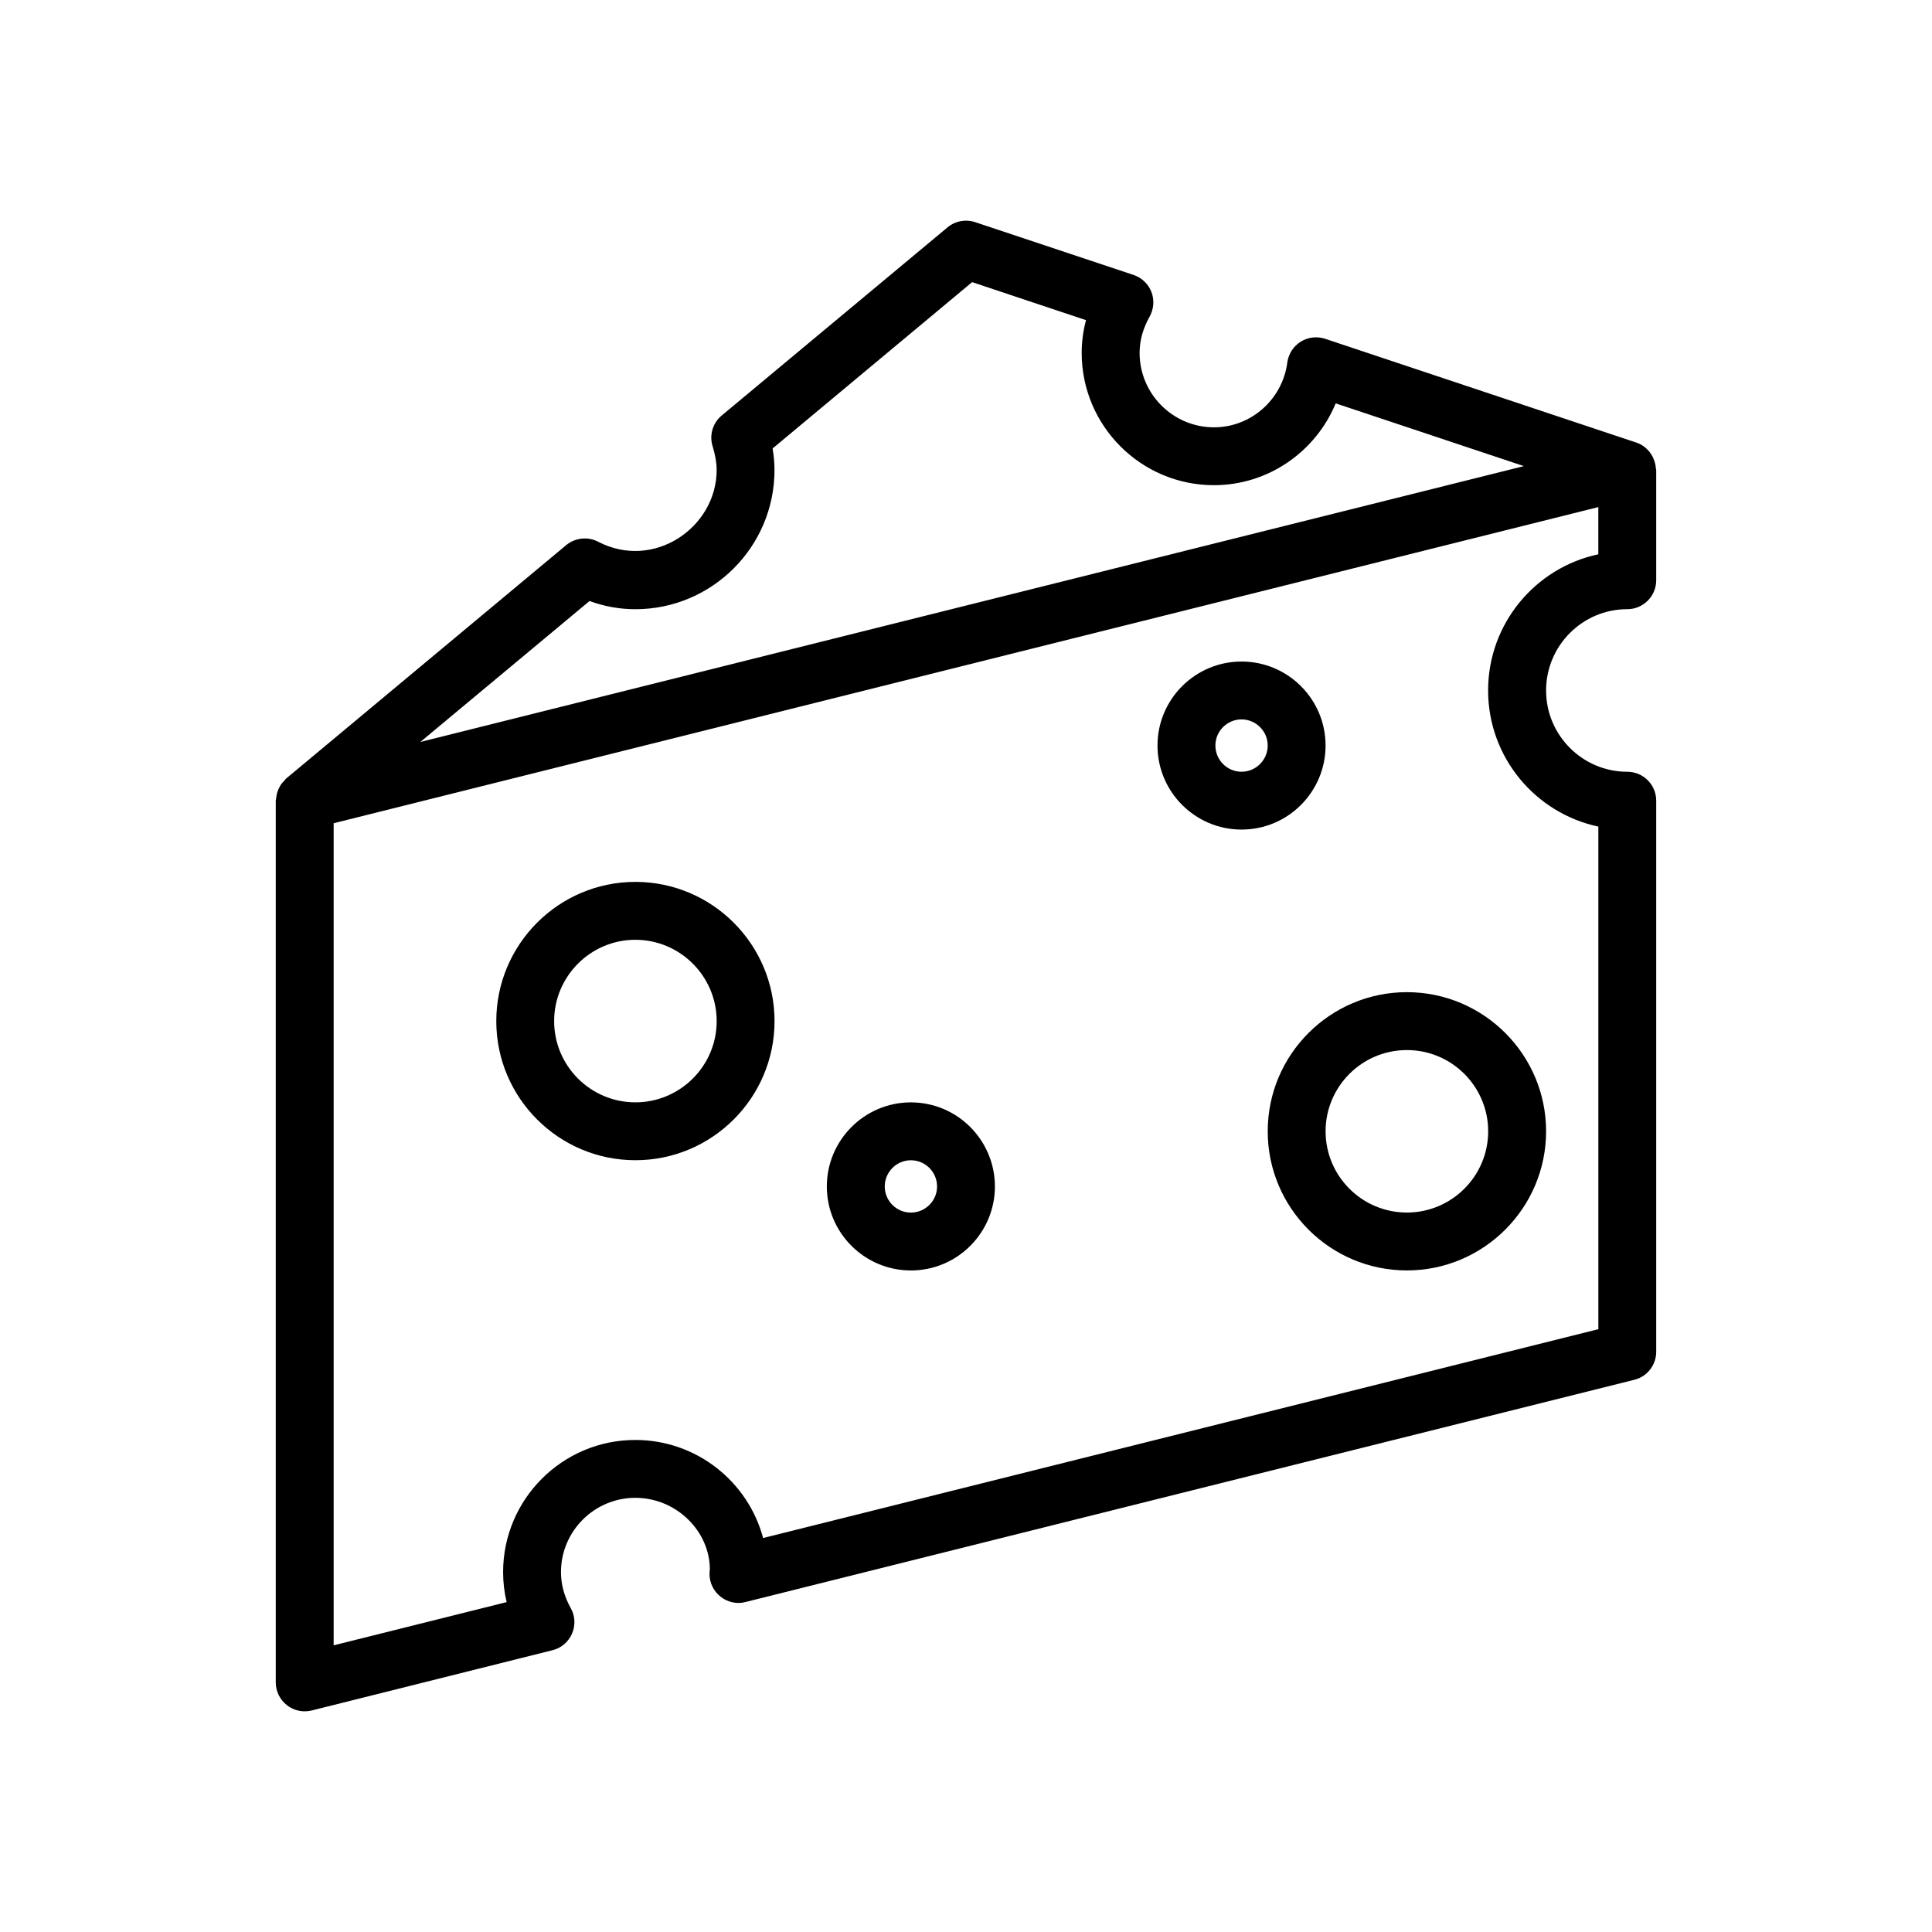 <?xml version="1.0" encoding="UTF-8"?>
<!-- The Best Svg Icon site in the world: iconSvg.co, Visit us! https://iconsvg.co -->
<svg fill="#000000" width="800px" height="800px" version="1.1" viewBox="144 144 512 512" xmlns="http://www.w3.org/2000/svg">
 <g>
  <path d="m479.96 443.81c0 20.328 16.531 36.867 36.879 36.867 20.328 0 36.891-16.539 36.891-36.867 0-20.34-16.559-36.875-36.891-36.875-20.348 0.004-36.879 16.539-36.879 36.875zm58.422 0c0 11.871-9.664 21.527-21.539 21.527-11.895 0-21.547-9.656-21.547-21.527 0-11.875 9.652-21.531 21.547-21.531 11.879 0 21.539 9.656 21.539 21.531z"/>
  <path d="m312.38 377.71c-20.324 0-36.859 16.551-36.859 36.895 0 20.328 16.535 36.863 36.859 36.863 20.348 0 36.879-16.535 36.879-36.863 0-20.344-16.527-36.895-36.879-36.895zm0 58.422c-11.871 0-21.527-9.652-21.527-21.523 0-11.879 9.656-21.555 21.527-21.555 11.863 0 21.547 9.672 21.547 21.555 0.004 11.871-9.68 21.523-21.547 21.523z"/>
  <path d="m495.29 341.57c0-12.273-9.977-22.254-22.27-22.254-12.273 0-22.27 9.98-22.27 22.254 0 12.289 9.996 22.277 22.27 22.277 12.293 0.004 22.27-9.984 22.27-22.277zm-22.27 6.949c-3.82 0-6.926-3.113-6.926-6.949 0-3.809 3.109-6.922 6.926-6.922 3.809 0 6.938 3.113 6.938 6.922 0 3.836-3.129 6.949-6.938 6.949z"/>
  <path d="m385.39 436.14c-12.277 0-22.273 10.004-22.273 22.289 0 12.273 9.996 22.258 22.273 22.258 12.293 0 22.27-9.984 22.27-22.258-0.004-12.285-9.973-22.289-22.27-22.289zm0 29.207c-3.812 0-6.922-3.098-6.922-6.918 0-3.828 3.109-6.949 6.922-6.949 3.836 0 6.941 3.117 6.941 6.949 0 3.812-3.109 6.918-6.941 6.918z"/>
  <path d="m575.25 305.44c4.223 0 7.664-3.438 7.664-7.672v-29.207c0-0.137-0.09-0.277-0.09-0.422-0.051-0.887-0.266-1.723-0.609-2.508-0.102-0.258-0.195-0.504-0.324-0.742-0.473-0.84-1.062-1.598-1.809-2.215-0.051-0.039-0.082-0.105-0.125-0.145 0-0.012-0.012-0.012-0.039-0.012-0.66-0.523-1.414-0.945-2.231-1.215l-82.52-27.52c-2.168-0.715-4.535-0.438-6.473 0.777-1.949 1.215-3.238 3.238-3.543 5.512-1.281 9.789-9.613 17.176-19.434 17.176-10.852 0-19.711-8.848-19.711-19.715 0-3.273 0.898-6.516 2.656-9.617 1.113-1.996 1.289-4.398 0.484-6.531-0.836-2.141-2.57-3.793-4.731-4.516l-41.984-13.992c-2.523-0.836-5.301-0.312-7.34 1.387l-59.836 49.859c-2.387 1.977-3.324 5.199-2.402 8.152 0.719 2.387 1.066 4.379 1.066 6.289 0 15.195-16.637 26.703-31.426 18.992-2.711-1.414-6.062-1.062-8.457 0.918l-74.184 61.832c-0.211 0.156-0.312 0.395-0.488 0.57-0.336 0.332-0.648 0.664-0.91 1.043-0.223 0.332-0.402 0.691-0.574 1.059-0.176 0.383-0.328 0.777-0.453 1.203-0.121 0.398-0.172 0.805-0.215 1.23-0.012 0.266-0.133 0.516-0.133 0.777v233.67c0 2.363 1.102 4.586 2.961 6.039 1.367 1.062 3.023 1.621 4.707 1.621 0.645 0 1.266-0.074 1.883-0.23l63.781-15.961c2.332-0.574 4.238-2.207 5.18-4.402 0.957-2.191 0.832-4.695-0.352-6.781-1.703-3.066-2.574-6.262-2.574-9.516 0-10.852 8.844-19.688 19.699-19.688 10.887 0 19.711 8.836 19.754 18.914-0.047 0.328-0.09 0.938-0.09 1.27 0 2.363 1.102 4.594 2.961 6.039 1.859 1.449 4.289 2.004 6.59 1.387l235.53-58.891c3.414-0.836 5.805-3.914 5.805-7.43v-146.04c0-4.231-3.445-7.664-7.664-7.664-11.863 0-21.52-9.664-21.52-21.531-0.004-11.891 9.648-21.555 21.516-21.555zm-275.02-2.16c3.945 1.438 8.016 2.168 12.141 2.168 20.348 0 36.879-16.551 36.879-36.879 0-1.863-0.172-3.762-0.504-5.719l52.875-44.078 30.191 10.07c-0.777 2.832-1.152 5.738-1.152 8.691 0 19.324 15.723 35.047 35.039 35.047 14.379 0 26.973-8.863 32.273-21.684l49.867 16.629-292.44 73.102zm267.35 59.777v133.19l-221.35 55.348c-3.984-14.965-17.664-25.992-33.871-25.992-19.316 0-35.031 15.715-35.031 35.031 0 2.68 0.312 5.336 0.941 7.941l-45.848 11.453v-217.86l335.15-83.785v12.508c-16.68 3.543-29.207 18.375-29.207 36.086 0.004 17.715 12.531 32.535 29.211 36.078z"/>
 </g>
</svg>